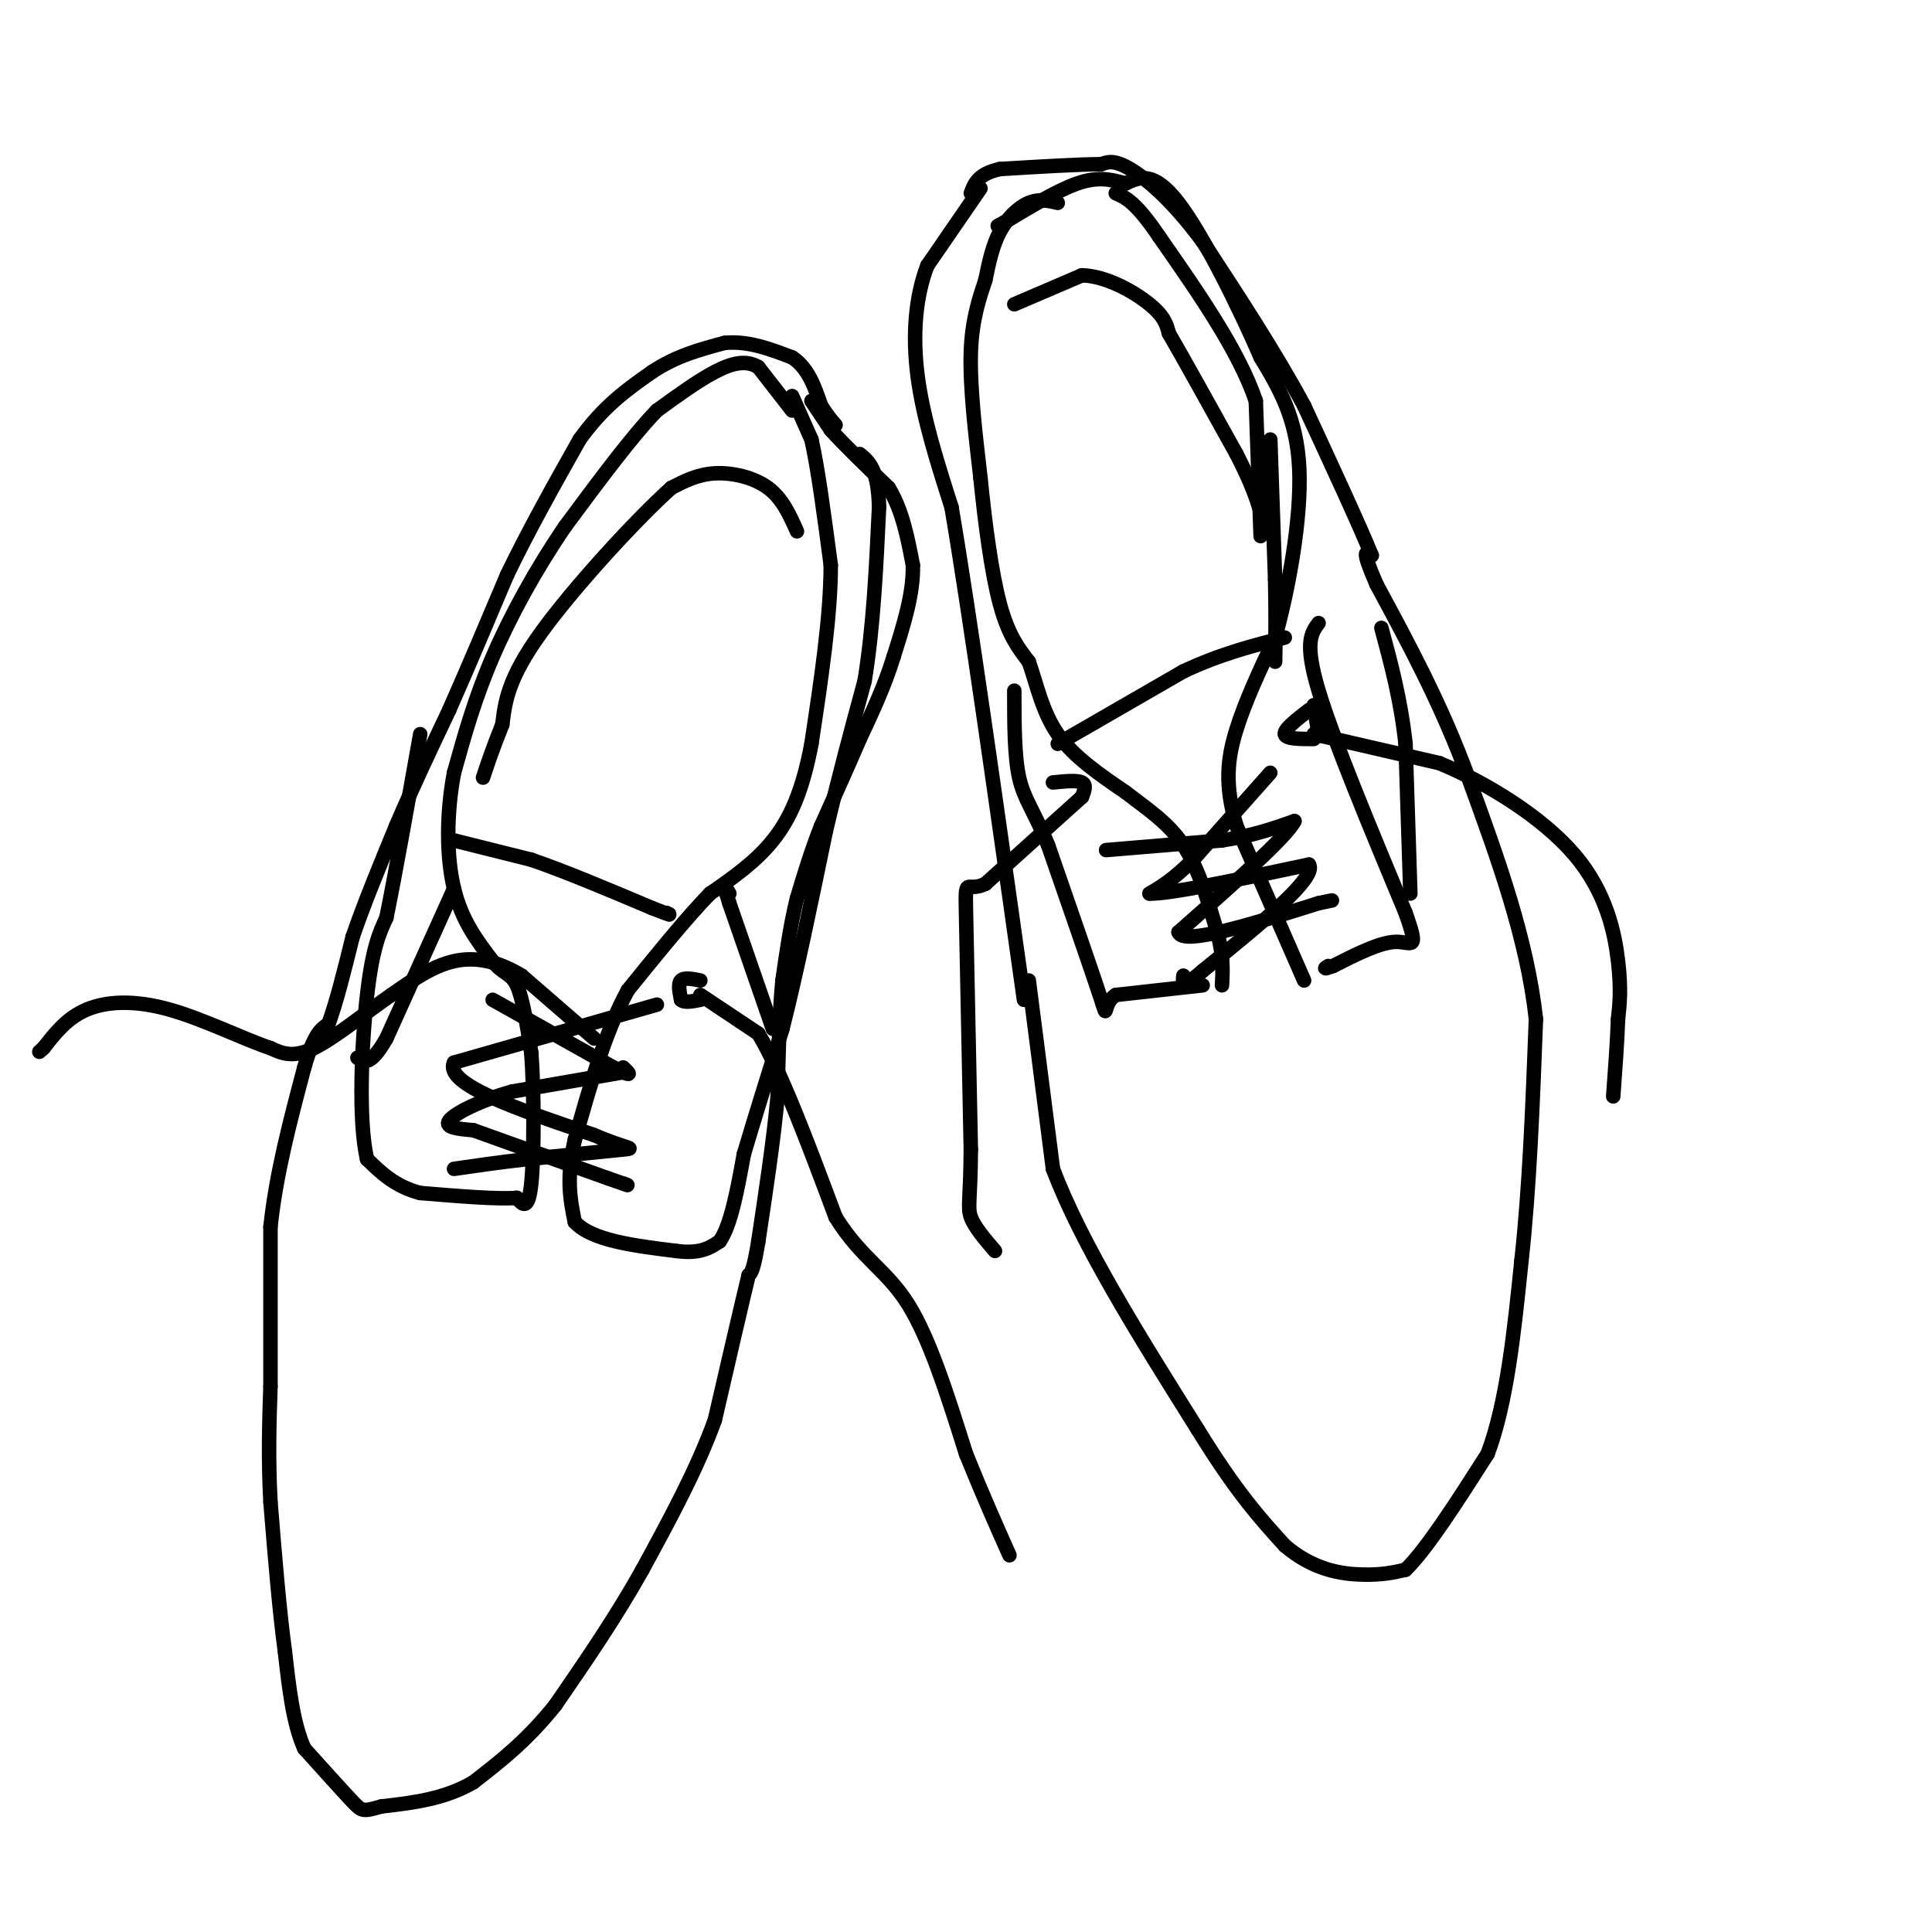 <svg viewBox='0 0 400 400' version='1.1' xmlns='http://www.w3.org/2000/svg' xmlns:xlink='http://www.w3.org/1999/xlink'><g fill='none' stroke='#000000' stroke-width='3' stroke-linecap='round' stroke-linejoin='round'><path d='M168,83c0.000,0.000 4.000,6.000 4,6'/><path d='M172,89c2.667,3.000 7.333,7.500 12,12'/><path d='M184,101c2.833,4.667 3.917,10.333 5,16'/><path d='M189,117c0.167,5.833 -1.917,12.417 -4,19'/><path d='M185,136c-1.833,6.000 -4.417,11.500 -7,17'/><path d='M178,153c-2.500,5.833 -5.250,11.917 -8,18'/><path d='M170,171c-2.167,5.500 -3.583,10.250 -5,15'/><path d='M165,186c-1.333,5.333 -2.167,11.167 -3,17'/><path d='M162,203c-0.667,6.833 -0.833,15.417 -1,24'/><path d='M161,227c-0.833,9.000 -2.417,19.500 -4,30'/><path d='M157,257c-1.000,6.167 -1.500,6.583 -2,7'/><path d='M155,264c-1.500,6.167 -4.250,18.083 -7,30'/><path d='M148,294c-3.667,10.167 -9.333,20.583 -15,31'/><path d='M133,325c-5.500,9.833 -11.750,18.917 -18,28'/><path d='M115,353c-5.833,7.333 -11.417,11.667 -17,16'/><path d='M98,369c-6.000,3.500 -12.500,4.250 -19,5'/><path d='M79,374c-3.844,1.044 -3.956,1.156 -6,-1c-2.044,-2.156 -6.022,-6.578 -10,-11'/><path d='M63,362c-2.333,-5.167 -3.167,-12.583 -4,-20'/><path d='M59,342c-1.167,-8.500 -2.083,-19.750 -3,-31'/><path d='M56,311c-0.500,-9.167 -0.250,-16.583 0,-24'/><path d='M56,287c0.000,-9.500 0.000,-21.250 0,-33'/><path d='M56,254c1.167,-11.000 4.083,-22.000 7,-33'/><path d='M63,221c2.000,-7.000 3.500,-8.000 5,-9'/><path d='M68,212c1.667,-4.500 3.333,-11.250 5,-18'/><path d='M73,194c2.333,-6.833 5.667,-14.917 9,-23'/><path d='M82,171c3.333,-7.833 7.167,-15.917 11,-24'/><path d='M93,147c3.833,-8.667 7.917,-18.333 12,-28'/><path d='M105,119c4.500,-9.333 9.750,-18.667 15,-28'/><path d='M120,91c5.000,-7.000 10.000,-10.500 15,-14'/><path d='M135,77c5.000,-3.333 10.000,-4.667 15,-6'/><path d='M150,71c4.833,-0.500 9.417,1.250 14,3'/><path d='M164,74c3.333,2.167 4.667,6.083 6,10'/><path d='M170,84c1.500,2.333 2.250,3.167 3,4'/><path d='M164,82c0.000,0.000 4.000,9.000 4,9'/><path d='M168,91c1.333,5.833 2.667,15.917 4,26'/><path d='M172,117c0.000,10.500 -2.000,23.750 -4,37'/><path d='M168,154c-1.822,9.711 -4.378,15.489 -8,20c-3.622,4.511 -8.311,7.756 -13,11'/><path d='M147,185c-5.000,5.167 -11.000,12.583 -17,20'/><path d='M130,205c-4.667,8.500 -7.833,19.750 -11,31'/><path d='M119,236c-1.833,8.000 -0.917,12.500 0,17'/><path d='M119,253c3.500,3.833 12.250,4.917 21,6'/><path d='M140,259c5.000,0.667 7.000,-0.667 9,-2'/><path d='M149,257c2.333,-3.333 3.667,-10.667 5,-18'/><path d='M154,239c2.167,-7.333 5.083,-16.667 8,-26'/><path d='M162,213c2.833,-11.167 5.917,-26.083 9,-41'/><path d='M171,172c2.833,-12.000 5.417,-21.500 8,-31'/><path d='M179,141c1.833,-11.167 2.417,-23.583 3,-36'/><path d='M182,105c-0.167,-7.833 -2.083,-9.417 -4,-11'/><path d='M164,85c0.000,0.000 -7.000,-9.000 -7,-9'/><path d='M157,76c-2.556,-1.533 -5.444,-0.867 -9,1c-3.556,1.867 -7.778,4.933 -12,8'/><path d='M136,85c-5.167,5.333 -12.083,14.667 -19,24'/><path d='M117,109c-5.933,8.667 -11.267,18.333 -15,27c-3.733,8.667 -5.867,16.333 -8,24'/><path d='M94,160c-1.600,8.400 -1.600,17.400 0,24c1.600,6.600 4.800,10.800 8,15'/><path d='M102,199c2.222,2.822 3.778,2.378 5,5c1.222,2.622 2.111,8.311 3,14'/><path d='M110,218c0.600,8.044 0.600,21.156 0,27c-0.600,5.844 -1.800,4.422 -3,3'/><path d='M107,248c-3.833,0.333 -11.917,-0.333 -20,-1'/><path d='M87,247c-5.167,-1.333 -8.083,-4.167 -11,-7'/><path d='M76,240c-1.889,-7.933 -1.111,-24.267 0,-34c1.111,-9.733 2.556,-12.867 4,-16'/><path d='M80,190c1.833,-9.000 4.417,-23.500 7,-38'/><path d='M94,184c0.000,0.000 -14.000,31.000 -14,31'/><path d='M80,215c-3.333,5.833 -4.667,4.917 -6,4'/><path d='M160,213c0.000,0.000 -9.000,-26.000 -9,-26'/><path d='M151,187c-1.500,-4.667 -0.750,-3.333 0,-2'/><path d='M102,207c0.000,0.000 25.000,14.000 25,14'/><path d='M127,221c4.500,2.333 3.250,1.167 2,0'/><path d='M136,208c0.000,0.000 -42.000,12.000 -42,12'/><path d='M94,220c-2.167,4.500 13.417,9.750 29,15'/><path d='M123,235c6.733,2.911 9.067,2.689 6,3c-3.067,0.311 -11.533,1.156 -20,2'/><path d='M109,240c-5.833,0.667 -10.417,1.333 -15,2'/><path d='M129,222c0.000,0.000 -23.000,4.000 -23,4'/><path d='M106,226c-6.689,1.867 -11.911,4.533 -13,6c-1.089,1.467 1.956,1.733 5,2'/><path d='M98,234c5.500,2.000 16.750,6.000 28,10'/><path d='M126,244c5.167,1.833 4.083,1.417 3,1'/><path d='M123,215c0.000,0.000 -15.000,-13.000 -15,-13'/><path d='M108,202c-4.867,-3.000 -9.533,-4.000 -14,-3c-4.467,1.000 -8.733,4.000 -13,7'/><path d='M81,206c-5.178,3.533 -11.622,8.867 -16,11c-4.378,2.133 -6.689,1.067 -9,0'/><path d='M56,217c-5.238,-1.714 -13.833,-6.000 -21,-8c-7.167,-2.000 -12.905,-1.714 -17,0c-4.095,1.714 -6.548,4.857 -9,8'/><path d='M9,217c-1.500,1.333 -0.750,0.667 0,0'/><path d='M145,203c-1.667,-0.333 -3.333,-0.667 -4,0c-0.667,0.667 -0.333,2.333 0,4'/><path d='M141,207c0.667,0.667 2.333,0.333 4,0'/><path d='M145,206c0.000,0.000 12.000,8.000 12,8'/><path d='M157,214c4.667,7.667 10.333,22.833 16,38'/><path d='M173,252c5.289,8.533 10.511,10.867 15,18c4.489,7.133 8.244,19.067 12,31'/><path d='M200,301c3.500,8.667 6.250,14.833 9,21'/><path d='M94,174c0.000,0.000 16.000,4.000 16,4'/><path d='M110,178c6.833,2.333 15.917,6.167 25,10'/><path d='M135,188c4.667,1.833 3.833,1.417 3,1'/><path d='M165,110c-1.511,-3.400 -3.022,-6.800 -6,-9c-2.978,-2.200 -7.422,-3.200 -11,-3c-3.578,0.200 -6.289,1.600 -9,3'/><path d='M139,101c-7.044,6.289 -20.156,20.511 -27,30c-6.844,9.489 -7.422,14.244 -8,19'/><path d='M104,150c-2.000,5.000 -3.000,8.000 -4,11'/><path d='M203,39c0.000,0.000 -11.000,16.000 -11,16'/><path d='M192,55c-2.467,6.400 -3.133,14.400 -2,23c1.133,8.600 4.067,17.800 7,27'/><path d='M197,105c3.667,21.500 9.333,61.750 15,102'/><path d='M213,203c0.000,0.000 5.000,39.000 5,39'/><path d='M218,242c5.833,15.500 17.917,34.750 30,54'/><path d='M248,296c8.000,13.000 13.000,18.500 18,24'/><path d='M266,320c5.956,5.111 11.844,5.889 16,6c4.156,0.111 6.578,-0.444 9,-1'/><path d='M291,325c4.333,-4.167 10.667,-14.083 17,-24'/><path d='M308,301c4.000,-10.667 5.500,-25.333 7,-40'/><path d='M315,261c1.667,-15.000 2.333,-32.500 3,-50'/><path d='M318,211c-1.833,-16.667 -7.917,-33.333 -14,-50'/><path d='M304,161c-5.500,-15.000 -12.250,-27.500 -19,-40'/><path d='M285,121c-3.333,-7.667 -2.167,-6.833 -1,-6'/><path d='M284,115c-2.500,-6.167 -8.250,-18.583 -14,-31'/><path d='M270,84c-5.833,-10.833 -13.417,-22.417 -21,-34'/><path d='M249,50c-6.333,-8.578 -11.667,-13.022 -15,-15c-3.333,-1.978 -4.667,-1.489 -6,-1'/><path d='M228,34c-4.500,0.000 -12.750,0.500 -21,1'/><path d='M207,35c-4.500,1.000 -5.250,3.000 -6,5'/><path d='M219,42c-1.933,-0.444 -3.867,-0.889 -6,0c-2.133,0.889 -4.467,3.111 -6,6c-1.533,2.889 -2.267,6.444 -3,10'/><path d='M204,58c-1.222,3.733 -2.778,8.067 -3,15c-0.222,6.933 0.889,16.467 2,26'/><path d='M203,99c0.933,9.289 2.267,19.511 4,26c1.733,6.489 3.867,9.244 6,12'/><path d='M213,137c1.644,4.667 2.756,10.333 6,15c3.244,4.667 8.622,8.333 14,12'/><path d='M233,164c4.533,3.511 8.867,6.289 12,11c3.133,4.711 5.067,11.356 7,18'/><path d='M252,193c1.333,4.833 1.167,7.917 1,11'/><path d='M270,203c0.000,0.000 -14.000,-32.000 -14,-32'/><path d='M256,171c-2.533,-8.578 -1.867,-14.022 0,-20c1.867,-5.978 4.933,-12.489 8,-19'/><path d='M264,132c2.711,-9.711 5.489,-24.489 5,-35c-0.489,-10.511 -4.244,-16.756 -8,-23'/><path d='M261,74c-4.533,-10.511 -11.867,-25.289 -17,-32c-5.133,-6.711 -8.067,-5.356 -11,-4'/><path d='M233,38c-3.267,-0.978 -5.933,-1.422 -10,0c-4.067,1.422 -9.533,4.711 -15,8'/><path d='M208,46c-2.500,1.333 -1.250,0.667 0,0'/><path d='M219,154c0.000,0.000 26.000,-15.000 26,-15'/><path d='M245,139c7.833,-3.667 14.417,-5.333 21,-7'/><path d='M272,146c0.000,0.000 1.000,6.000 1,6'/><path d='M273,152c0.500,0.833 1.250,-0.083 2,-1'/><path d='M273,129c-1.500,2.000 -3.000,4.000 0,14c3.000,10.000 10.500,28.000 18,46'/><path d='M291,189c2.933,8.267 1.267,5.933 -2,6c-3.267,0.067 -8.133,2.533 -13,5'/><path d='M276,200c-2.333,0.833 -1.667,0.417 -1,0'/><path d='M249,204c0.000,0.000 -18.000,2.000 -18,2'/><path d='M231,206c-2.978,1.956 -1.422,5.844 -3,1c-1.578,-4.844 -6.289,-18.422 -11,-32'/><path d='M217,175c-3.000,-7.289 -5.000,-9.511 -6,-14c-1.000,-4.489 -1.000,-11.244 -1,-18'/><path d='M292,185c0.000,0.000 -1.000,-31.000 -1,-31'/><path d='M291,154c-1.000,-9.167 -3.000,-16.583 -5,-24'/><path d='M229,176c0.000,0.000 24.000,-2.000 24,-2'/><path d='M253,174c6.500,-1.000 10.750,-2.500 15,-4'/><path d='M268,170c-1.500,3.167 -12.750,13.083 -24,23'/><path d='M244,193c0.833,2.833 14.917,-1.583 29,-6'/><path d='M273,187c4.833,-1.000 2.417,-0.500 0,0'/><path d='M263,160c0.000,0.000 -16.000,18.000 -16,18'/><path d='M247,178c-4.167,4.167 -6.583,5.583 -9,7'/><path d='M238,185c4.000,0.167 18.500,-2.917 33,-6'/><path d='M271,179c1.833,2.667 -10.083,12.333 -22,22'/><path d='M249,201c-4.333,3.833 -4.167,2.417 -4,1'/><path d='M271,147c-2.583,2.000 -5.167,4.000 -5,5c0.167,1.000 3.083,1.000 6,1'/><path d='M272,152c0.000,0.000 26.000,6.000 26,6'/><path d='M298,158c9.821,4.060 21.375,11.208 28,19c6.625,7.792 8.321,16.226 9,22c0.679,5.774 0.339,8.887 0,12'/><path d='M335,211c-0.167,4.667 -0.583,10.333 -1,16'/><path d='M218,162c2.500,-0.250 5.000,-0.500 6,0c1.000,0.500 0.500,1.750 0,3'/><path d='M224,165c0.000,0.000 -20.000,18.000 -20,18'/><path d='M204,183c-4.044,1.956 -4.156,-2.156 -4,6c0.156,8.156 0.578,28.578 1,49'/><path d='M201,238c-0.067,10.422 -0.733,11.978 0,14c0.733,2.022 2.867,4.511 5,7'/><path d='M210,63c0.000,0.000 14.000,-6.000 14,-6'/><path d='M224,57c5.111,0.133 10.889,3.467 14,6c3.111,2.533 3.556,4.267 4,6'/><path d='M242,69c3.000,5.167 8.500,15.083 14,25'/><path d='M256,94c3.167,6.167 4.083,9.083 5,12'/><path d='M261,111c0.000,0.000 -1.000,-28.000 -1,-28'/><path d='M260,83c-3.500,-10.333 -11.750,-22.167 -20,-34'/><path d='M240,49c-4.833,-7.167 -6.917,-8.083 -9,-9'/><path d='M263,91c0.000,0.000 1.000,29.000 1,29'/><path d='M264,120c0.167,7.667 0.083,12.333 0,17'/></g>
</svg>